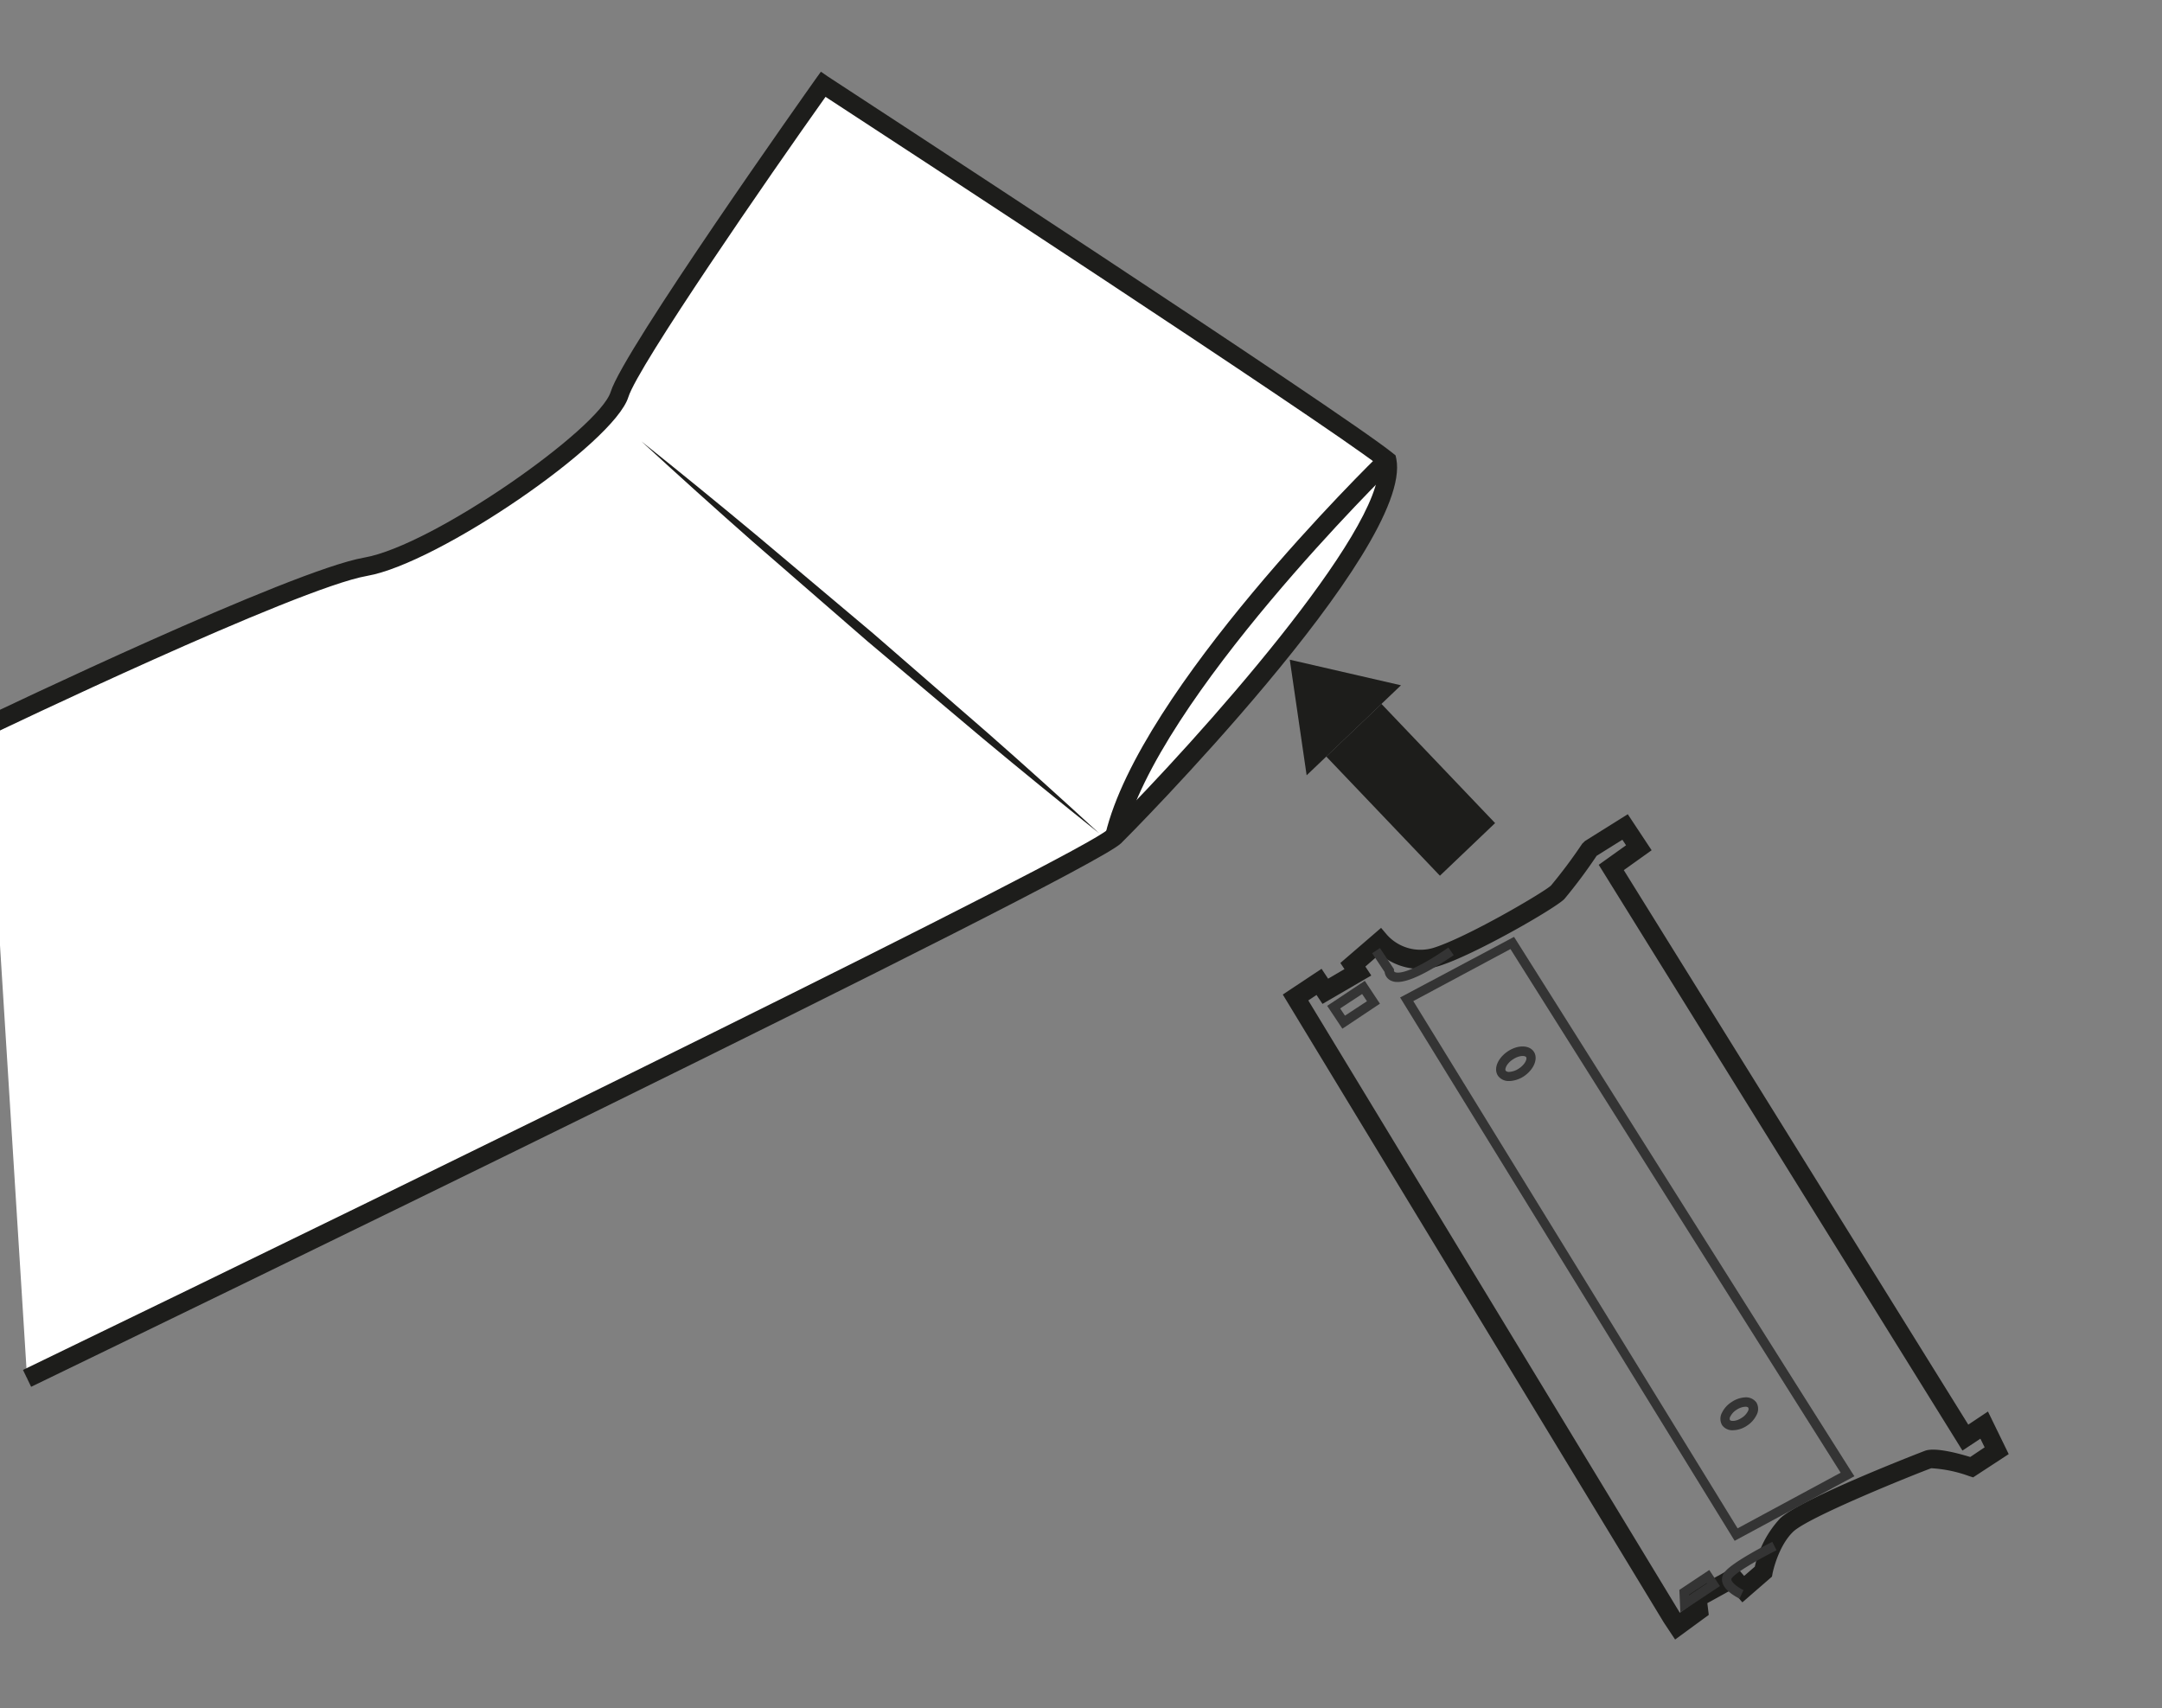<svg id="Vrstva_1" data-name="Vrstva 1" xmlns="http://www.w3.org/2000/svg" viewBox="0 0 300 237"><rect x="0" y="0" width="300" height="237" fill="#808080" stroke="none"/><defs><style>.cls-1{fill:#fff;}.cls-2{fill:#1d1d1b;}.cls-3{fill:#343434;}</style></defs><path class="cls-1" d="M3.76,191.26S150.3,120.38,154.65,116s40-41.31,37.83-52.18c-6.95-5.66-78.27-52.18-78.27-52.18S87.68,49.06,85.94,54.72,60.72,76.89,50.72,78.63-1.9,100.81-1.9,100.81"/><path class="cls-2" d="M4.32,192.43l-1.13-2.34c58.67-28.37,147.17-71.76,150.54-75C166.48,102.36,192,73.6,191.27,64.55c-8.16-6.3-68-45.43-76.72-51.11-7.82,11-26,37.32-27.36,41.66-2,6.4-26.36,23.09-36.25,24.81C41.23,81.6-.91,101.78-1.33,102l-1.13-2.34c1.75-.84,42.9-20.54,53-22.29,9.55-1.66,32.63-17.92,34.2-23,1.78-5.78,27.36-41.88,28.45-43.42l.72-1,1,.69c2.91,1.9,71.45,46.63,78.38,52.26l.36.29.1.46c2.49,12.5-37.78,53-38.19,53.36C151.19,121.33,19.34,185.16,4.32,192.43Z"/><path class="cls-2" d="M155.91,116.33l-2.52-.6c4.81-20.14,36.83-51.49,38.19-52.81l1.81,1.86C193.06,65.1,160.55,96.92,155.91,116.33Z"/><path class="cls-2" d="M89,61.24q8.16,6.52,16.19,13.21l16,13.47,15.78,13.71q7.84,6.89,15.55,14-8.17-6.52-16.2-13.21l-16-13.48-15.77-13.7Q96.68,68.31,89,61.24Z"/><path class="cls-2" d="M232.44,227.5l-1.56-2.35L178,138l5.38-3.57.91,1.37,2.27-1.33-.57-.85,5.65-4.87.85,1a6.25,6.25,0,0,0,6.36,1.79c4.6-1.4,15.44-7.76,16.37-8.67a69.49,69.49,0,0,0,4.33-5.8l.38-.37,5.94-3.72,3.31,5-3.86,2.76,47.8,76.94,2.73-1.82,2.88,5.91L273.79,205l-.59-.19a18.34,18.34,0,0,0-5.22-1.08c-2.29.84-17.05,6.76-19.17,8.82s-2.84,5.74-2.85,5.77l-.08.45-4.11,3.57-1.51-1.74-3.35,1.85.2,1.63Zm.65-3.72v0l1.24-.9-.23-1.85,6.74-3.72,1.18,1.36,1.48-1.28A14.47,14.47,0,0,1,247,210.7c2.86-2.76,19.94-9.33,20.11-9.39,1.32-.49,4.29.25,6.28.86l2-1.34-.59-1.2-2.49,1.65L221.84,120l3.79-2.71-.51-.77-3.57,2.23a71.25,71.25,0,0,1-4.48,6c-1.38,1.38-12.73,7.88-17.46,9.31a8.59,8.59,0,0,1-8.15-1.69l-2,1.75.82,1.24-6.77,3.94-.83-1.24-1.14.76Z"/><path class="cls-3" d="M233.17,223.73l-.14-3.12,4.15-2.76,1.48,2.23Zm1.19-2.45v.09l2.49-1.65,0-.07Z"/><path class="cls-3" d="M186.27,142.74l-2.11-3.17,5.22-3.47,2.1,3.17Zm-.31-2.81.67,1,3.05-2-.67-1Z"/><path class="cls-3" d="M241.38,221.82c-.35-.17-2.12-1.06-2.4-2.32a1.59,1.59,0,0,1,.37-1.4c1.16-1.41,6-3.88,6.58-4.15l.58,1.16c-1.43.72-5.32,2.8-6.16,3.82a.31.31,0,0,0-.1.29c.11.48,1.07,1.13,1.68,1.42Z"/><path class="cls-3" d="M193.9,136.26a2.08,2.08,0,0,1-1-.24,1.54,1.54,0,0,1-.77-1.15l-1.73-2.6,1.08-.72,1.95,2.93,0,.21a.23.23,0,0,0,.14.2c.23.12,1.7.53,7.41-3.41l.74,1.06C198.06,135,195.5,136.26,193.9,136.26Z"/><path class="cls-3" d="M240.7,213.8l-46.42-75.39L210.09,130l.32.51c.46.72,45.64,72.42,46.52,73.74l.39.59Zm-44.59-74.89,45,73.16,14.3-7.72c-4.26-6.71-41.63-66-45.82-72.66Z"/><path class="cls-3" d="M240.46,198.46a1.73,1.73,0,0,1-1.5-.71,1.77,1.77,0,0,1,0-1.76,3.65,3.65,0,0,1,1.31-1.44,3.69,3.69,0,0,1,1.83-.65,1.79,1.79,0,0,1,1.62.71,1.77,1.77,0,0,1,0,1.77,3.69,3.69,0,0,1-1.3,1.44A3.61,3.61,0,0,1,240.46,198.46Zm1.73-3.26h-.06a2.47,2.47,0,0,0-1.18.43h0a2.39,2.39,0,0,0-.84.91.58.58,0,0,0-.07.49c.13.2.86.23,1.65-.3a2.35,2.35,0,0,0,.85-.91.57.57,0,0,0,.06-.49A.51.51,0,0,0,242.19,195.2Z"/><path class="cls-3" d="M209.42,150a1.81,1.81,0,0,1-1.57-.74c-.64-1,0-2.44,1.36-3.37h0c1.4-.93,3-.91,3.63.05s0,2.45-1.35,3.38a4,4,0,0,1-1.94.68Zm.51-3c-.85.56-1.16,1.32-1,1.57a.65.65,0,0,0,.56.16,2.68,2.68,0,0,0,1.28-.47c.85-.56,1.16-1.32,1-1.57s-1-.26-1.83.31Z"/><rect class="cls-2" x="184.32" y="104.31" width="22.85" height="10.58" transform="translate(251.52 326.89) rotate(-133.64)"/><polyline class="cls-2" points="181.31 107.58 178.97 91.54 194.4 95.09"/></svg>